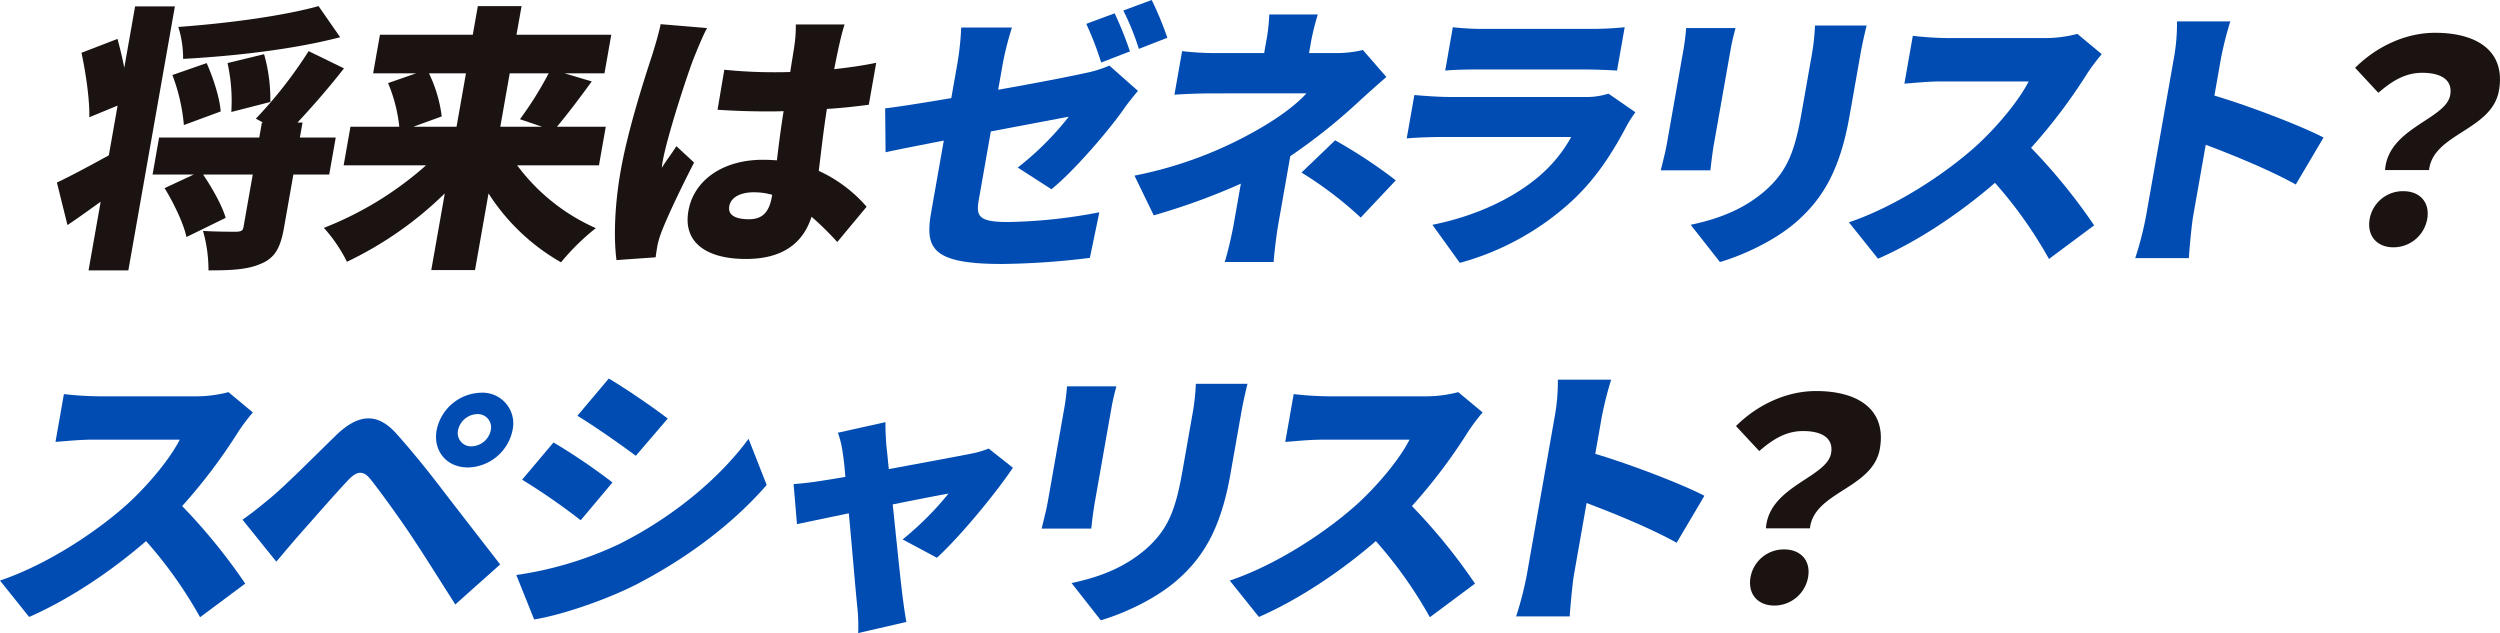 <svg xmlns="http://www.w3.org/2000/svg" xmlns:xlink="http://www.w3.org/1999/xlink" width="659.744" height="167.066" viewBox="0 0 659.744 167.066"><defs><clipPath id="a"><rect width="659.744" height="167.066" fill="#004cb3"/></clipPath></defs><g clip-path="url(#a)"><path d="M35.653,1.685h10.5L33.868,71.351h-10.5l3.195-18.113c-2.982,2.125-5.89,4.252-8.757,6.159L15.02,48.178c3.412-1.614,8.506-4.327,13.7-7.188l2.314-13.126-7.469,3.081c.119-4.474-.875-11.513-2.063-17.014l9.508-3.667c.628,2.347,1.279,4.988,1.783,7.627ZM86.879,46.05H77.422L74.94,60.13c-.893,5.061-2.291,7.921-6.062,9.46-3.635,1.613-8.129,1.761-13.862,1.761a37.663,37.663,0,0,0-1.441-10.414c3.313.22,7.631.22,8.9.22,1.2-.073,1.615-.294,1.783-1.247L66.7,46.05h-13.1c2.419,3.594,5.03,8.213,5.951,11.44l-10.35,5.061c-.72-3.521-3.338-8.947-5.766-12.907l7.708-3.594H40.265L41.984,36.3H68.419l.7-3.959h.3l-1.9-1.027A115.824,115.824,0,0,0,81.45,13.491l9.325,4.547c-3.944,5.06-8.423,10.194-12.275,14.3h1.34l-.7,3.959H88.6Zm-32.344-29.4c1.759,3.96,3.447,9.167,3.707,12.76L48.524,33a48.47,48.47,0,0,0-3.035-13.2ZM89.767,9.824c-12.335,3.227-28.058,4.988-41.443,5.72a27.662,27.662,0,0,0-1.267-8.432c13.05-.955,27.461-2.861,37.009-5.5ZM61.045,29.551a46.418,46.418,0,0,0-1-12.906L69.691,14.3A43.443,43.443,0,0,1,71.34,26.91Z" fill="#1a1311"/><path d="M136.483,43.63a52.021,52.021,0,0,0,20.756,16.575,60.131,60.131,0,0,0-9.185,9.019,54.931,54.931,0,0,1-19.132-18.186l-3.569,20.239H113.811l3.569-20.239A95.631,95.631,0,0,1,91.563,69.077,40.082,40.082,0,0,0,85.47,60.13a89.636,89.636,0,0,0,26.961-16.5H90.688l1.8-10.192h12.882a40.619,40.619,0,0,0-2.959-11.514l7.378-2.565H98.468l1.8-10.193h24.5L126.1,1.612h11.542L136.3,9.166h25.019l-1.8,10.193h-10.5l7.146,2.126c-3.246,4.474-6.541,8.8-9.182,11.953h12.881l-1.8,10.192ZM113.211,19.359a36.141,36.141,0,0,1,3.358,11.365l-7.479,2.714h11.393l2.483-14.079Zm21.3,0-2.482,14.079h11.019l-5.831-1.979a93.475,93.475,0,0,0,7.569-12.1Z" fill="#1a1311"/><path d="M183.267,14.884c-1.566,3.814-7.185,20.9-8.388,27.721a13.991,13.991,0,0,0-.223,1.686c1.27-2.126,2.483-3.52,3.839-5.72l4.673,4.327c-3.4,6.6-6.938,14.007-8.581,18.26a24.331,24.331,0,0,0-1.055,3.446c-.142.806-.375,2.127-.508,3.3l-10.33.733c-.684-4.987-.661-13.566,1.1-23.54,1.978-11.219,6.495-25.006,8.27-30.431.687-2.2,1.729-5.575,2.281-8.287L186.6,7.406c-.955,1.612-2.8,6.159-3.329,7.478m38.3-3.519c-.319,1.393-.82,3.813-1.438,6.893,3.875-.44,7.615-.954,11.094-1.686l-1.952,11.073c-3.428.44-7.155.88-11.065,1.1-1.041,6.745-1.587,11.952-2.14,16.351a36.925,36.925,0,0,1,12.629,9.461l-7.747,9.313a76.57,76.57,0,0,0-6.791-6.674c-2.184,6.893-7.551,11.146-17.306,11.146-10.5,0-16.648-4.4-15.186-12.686,1.448-8.213,9.229-13.492,19.654-13.492,1.266,0,2.519.073,3.7.146.462-3.887,1.029-8.36,1.769-12.979-1.428.073-2.843.073-4.183.073-4.468,0-8.91-.148-13.252-.441l1.788-10.559a128.422,128.422,0,0,0,13.212.659c1.415,0,2.755,0,4.183-.072.534-3.447,1.012-6.16,1.171-7.48a34.953,34.953,0,0,0,.3-5.059h12.882c-.469,1.392-.954,3.3-1.314,4.912M197.656,57.858c3.574,0,5.325-1.907,6.036-5.94l.091-.513a17.7,17.7,0,0,0-4.872-.661c-3.5,0-6.042,1.32-6.455,3.667-.453,2.567,2,3.447,5.2,3.447" fill="#1a1311"/><path d="M249.065,37.1c-6.4,1.247-12.031,2.347-15.361,3.08L233.586,28.6c3.652-.439,10.162-1.467,17.456-2.713l1.63-9.24a75.3,75.3,0,0,0,.985-9.387h13.4a79.276,79.276,0,0,0-2.4,9.387l-1.242,7.039c9.99-1.76,19.4-3.593,22.965-4.4a30.549,30.549,0,0,0,6.381-1.981l7.536,6.674c-.952,1.173-2.555,3.08-3.557,4.547-4.289,6.16-13.448,16.719-19.265,21.413l-8.895-5.721A78.269,78.269,0,0,0,282.045,30.8c-2.769.514-11.246,2.128-20.566,3.888L258.3,52.724c-.762,4.326-.066,5.866,7.678,5.866a137.394,137.394,0,0,0,24.132-2.566l-2.493,12.027A202.242,202.242,0,0,1,264.4,69.663c-18.69,0-20.322-4.253-18.642-13.786ZM298.19,13.565,290.6,16.5A80.828,80.828,0,0,0,286.663,6.3l7.491-2.786a96.526,96.526,0,0,1,4.036,10.046m9.868-3.593-7.518,2.934a66.13,66.13,0,0,0-4.1-10.121L303.933,0a84.657,84.657,0,0,1,4.125,9.973" fill="#004cb3"/><path d="M346.02,10.778l-.569,3.227h7.075a30.37,30.37,0,0,0,7.14-.807l6.193,7.114c-2.548,2.2-5.733,5.06-7.869,7.04A150.35,150.35,0,0,1,340.5,41.212L337.349,59.1c-.543,3.08-1.071,7.774-1.25,10.046H323.217A99.876,99.876,0,0,0,325.584,59.1l1.875-10.632a172.437,172.437,0,0,1-22.993,8.359L299.39,46.346a106.472,106.472,0,0,0,32.6-12.174c5.794-3.3,10.274-6.747,12.776-9.533H320.045c-2.755,0-7.7.146-10.117.367l2.03-11.514a75.5,75.5,0,0,0,9.739.513h11.914l.569-3.227a48.991,48.991,0,0,0,.782-6.967H347.77a66.036,66.036,0,0,0-1.75,6.967m-2.555,34.76,8.872-8.506a130,130,0,0,1,16.009,10.56l-9.254,9.826a99.184,99.184,0,0,0-15.627-11.88" fill="#004cb3"/><path d="M429.311,33.145c-3.7,7.04-8.041,13.933-14.625,20.02a71.5,71.5,0,0,1-29.44,16.206l-7.238-10.046c12.041-2.42,21.533-7.261,27.826-12.54a36.885,36.885,0,0,0,8.8-10.633H380.753c-1.861,0-6.12.073-9.523.367l2.018-11.441c3.374.294,6.834.514,9.366.514h35.445a18.972,18.972,0,0,0,6.41-.88l7.1,4.913a35.56,35.56,0,0,0-2.259,3.52M391.665,7.626h28.222a87.232,87.232,0,0,0,8.864-.44l-2.018,11.439c-2.058-.146-6.054-.293-8.883-.293H389.777c-2.532,0-6.119.073-8.391.293L383.4,7.186a70.512,70.512,0,0,0,8.262.44" fill="#004cb3"/><path d="M456.68,13.2l-4.4,24.934c-.324,1.833-.718,4.913-.9,6.82H438.274c.333-1.467,1.186-4.62,1.587-6.894l4.384-24.86a56.516,56.516,0,0,0,.723-5.792H458c-.473,1.833-.854,3.154-1.32,5.792M490.9,14.666l-2.818,15.985c-2.6,14.741-7.392,22.074-14.085,27.94-5.895,5.134-14.372,8.874-20.107,10.559l-7.723-9.825c8.042-1.687,14.328-4.4,19.6-8.947,5.907-5.206,7.868-10.413,9.653-20.533l2.676-15.179a57.437,57.437,0,0,0,.875-7.921h13.627c-.537,2.2-1.126,4.693-1.7,7.921" fill="#004cb3"/><path d="M550.649,19.651A144.128,144.128,0,0,1,535.991,39.01a151.559,151.559,0,0,1,16.646,20.46l-11.914,8.873a113.291,113.291,0,0,0-14.254-20.092c-9.227,7.993-20.288,15.4-30.858,20.019l-7.689-9.6c12.827-4.327,26.182-13.347,34.089-20.608,5.8-5.426,10.955-11.879,13.348-16.572H512.2c-3.351,0-7.524.439-9.635.587L504.79,9.459a87.055,87.055,0,0,0,9.427.587h24.871a34.146,34.146,0,0,0,9.13-1.1l6.428,5.353a52.342,52.342,0,0,0-4,5.353" fill="#004cb3"/><path d="M573.713,15.178a50.293,50.293,0,0,0,.787-9.533h14.074a93.056,93.056,0,0,0-2.425,9.533l-1.772,10.047c9.548,2.859,23.075,8.066,28.8,11.072l-7.323,12.394c-6.848-3.814-16.364-7.7-23.766-10.487L578.765,57.05c-.349,1.981-.924,7.774-1.133,11.074H563.484a88.413,88.413,0,0,0,2.845-11.074Z" fill="#004cb3"/><path d="M646.6,25.078c.711-4.033-2.466-5.866-7.38-5.866-4.244,0-7.708,1.907-11.579,5.28l-6.133-6.6c5.6-5.572,13.244-9.239,21.138-9.239,10.946,0,18.668,4.767,16.819,15.253-1.862,10.56-17.4,11.294-18.441,20.973H629.412c.775-11.147,16.055-13.346,17.193-19.8M625.35,57.784a8.9,8.9,0,0,1,8.889-7.332c4.392,0,7.064,3.006,6.3,7.332a9.05,9.05,0,0,1-8.914,7.48c-4.468,0-7.04-3.153-6.276-7.48" fill="#1a1311"/><path d="M62.727,114.193a144.189,144.189,0,0,1-14.658,19.359,151.556,151.556,0,0,1,16.646,20.46L52.8,162.885a113.3,113.3,0,0,0-14.253-20.092c-9.229,7.993-20.289,15.4-30.858,20.019L0,153.207C12.826,148.88,26.182,139.86,34.089,132.6c5.8-5.426,10.956-11.879,13.347-16.572H24.278c-3.351,0-7.524.439-9.635.587L16.868,104a87.057,87.057,0,0,0,9.427.587h24.87a34.134,34.134,0,0,0,9.13-1.1l6.428,5.352a52.526,52.526,0,0,0-4,5.354" fill="#004cb3"/><path d="M71.693,131.133c3.844-3.227,10.457-9.9,16.931-16.206,5.66-5.5,10.718-6.306,15.89-.586,4.421,4.913,8.75,10.339,12.438,15.179,4.059,5.28,10.367,13.419,15.04,19.433l-11.84,10.56c-3.792-5.94-8.553-13.567-11.857-18.48-3.475-5.207-8.637-12.247-10.654-14.739-1.786-2.128-3.437-2.054-5.725.366-3.2,3.373-9.082,10.12-12.609,14.08-2.24,2.567-4.593,5.353-6.382,7.479L64,137.146c2.719-1.907,4.8-3.593,7.688-6.013m55.26-27.5a8.111,8.111,0,0,1,8.307,9.9,12.279,12.279,0,0,1-11.785,9.827c-5.585,0-9.215-4.327-8.246-9.827a12.278,12.278,0,0,1,11.724-9.9m-2.5,14.153a5.339,5.339,0,0,0,5.069-4.254,3.5,3.5,0,0,0-3.569-4.252,5.335,5.335,0,0,0-5.068,4.252,3.5,3.5,0,0,0,3.568,4.254" fill="#004cb3"/><path d="M163.218,143.673c14.036-6.967,26.581-17.306,34.326-27.866l4.779,12.173c-8.972,10.34-21.237,19.506-34.826,26.473-8.333,4.18-19.951,7.993-26.535,9.02l-4.708-11.734a94.833,94.833,0,0,0,26.964-8.066m-1.585-16.353-8.385,9.973a170.082,170.082,0,0,0-15.462-10.706l8.285-9.827a160.048,160.048,0,0,1,15.562,10.56m14.591-16.866-8.436,9.826c-3.95-2.933-10.7-7.7-15.413-10.559l8.286-9.827c4.721,2.787,11.822,7.7,15.563,10.56" fill="#004cb3"/><path d="M233.891,117.42c.21,1.76.418,3.959.662,6.379,9.083-1.686,18.627-3.445,21.87-4.107a23.813,23.813,0,0,0,4.479-1.319l6.4,5.06c-4.353,6.526-13.741,17.966-20.05,23.759l-9.05-4.84a81.449,81.449,0,0,0,12.112-12.1c-1.765.294-7.78,1.467-14.728,2.86,1.024,9.827,2.079,20.313,2.62,24.419.153,1.247.671,5.061.995,6.6l-12.728,2.934a46.513,46.513,0,0,0-.248-7.041c-.442-4.253-1.321-14.886-2.221-24.566-5.953,1.246-11.211,2.347-13.684,2.86l-.893-10.559c2.495-.221,4.693-.441,7.378-.88.993-.147,3.291-.514,6.286-1.027-.182-2.347-.4-4.474-.652-6.013a26.7,26.7,0,0,0-1.312-5.648l12.553-2.786c-.051,1.981.1,4.107.207,6.014" fill="#004cb3"/><path d="M293.294,107.74l-4.4,24.934c-.324,1.833-.718,4.912-.906,6.819H274.887c.333-1.467,1.187-4.62,1.588-6.893l4.384-24.86a56.821,56.821,0,0,0,.723-5.793h13.032c-.473,1.833-.855,3.155-1.32,5.793m34.217,1.468-2.819,15.985c-2.6,14.74-7.391,22.074-14.084,27.94-5.895,5.134-14.373,8.874-20.107,10.559l-7.723-9.826c8.042-1.686,14.328-4.4,19.6-8.946,5.907-5.206,7.868-10.413,9.653-20.533l2.676-15.179a57.6,57.6,0,0,0,.875-7.921h13.627c-.538,2.2-1.126,4.693-1.7,7.921" fill="#004cb3"/><path d="M387.262,114.193a144.259,144.259,0,0,1-14.657,19.359,151.713,151.713,0,0,1,16.646,20.46l-11.914,8.873a113.31,113.31,0,0,0-14.255-20.092c-9.227,7.993-20.288,15.4-30.857,20.019l-7.69-9.6c12.827-4.327,26.182-13.347,34.09-20.608,5.8-5.426,10.955-11.879,13.347-16.572H348.814c-3.351,0-7.524.439-9.635.587L341.4,104a87.057,87.057,0,0,0,9.427.587H375.7a34.146,34.146,0,0,0,9.13-1.1l6.427,5.352a52.515,52.515,0,0,0-4,5.354" fill="#004cb3"/><path d="M410.324,109.72a50.205,50.205,0,0,0,.787-9.533h14.073a93.854,93.854,0,0,0-2.424,9.533l-1.772,10.047c9.549,2.859,23.076,8.065,28.8,11.072l-7.323,12.394c-6.848-3.815-16.366-7.7-23.767-10.487l-3.322,18.846c-.35,1.981-.924,7.773-1.134,11.073H400.1a88.363,88.363,0,0,0,2.846-11.073Z" fill="#004cb3"/><path d="M483.217,119.62c.711-4.033-2.466-5.866-7.38-5.866-4.245,0-7.708,1.907-11.579,5.279l-6.135-6.6c5.6-5.572,13.246-9.239,21.139-9.239,10.947,0,18.67,4.766,16.82,15.253-1.861,10.56-17.4,11.293-18.441,20.972H466.024c.774-11.146,16.054-13.346,17.193-19.8m-21.256,32.706a8.9,8.9,0,0,1,8.888-7.333c4.393,0,7.065,3.007,6.3,7.333a9.049,9.049,0,0,1-8.914,7.479c-4.466,0-7.039-3.153-6.276-7.479" fill="#1a1311"/></g></svg>
